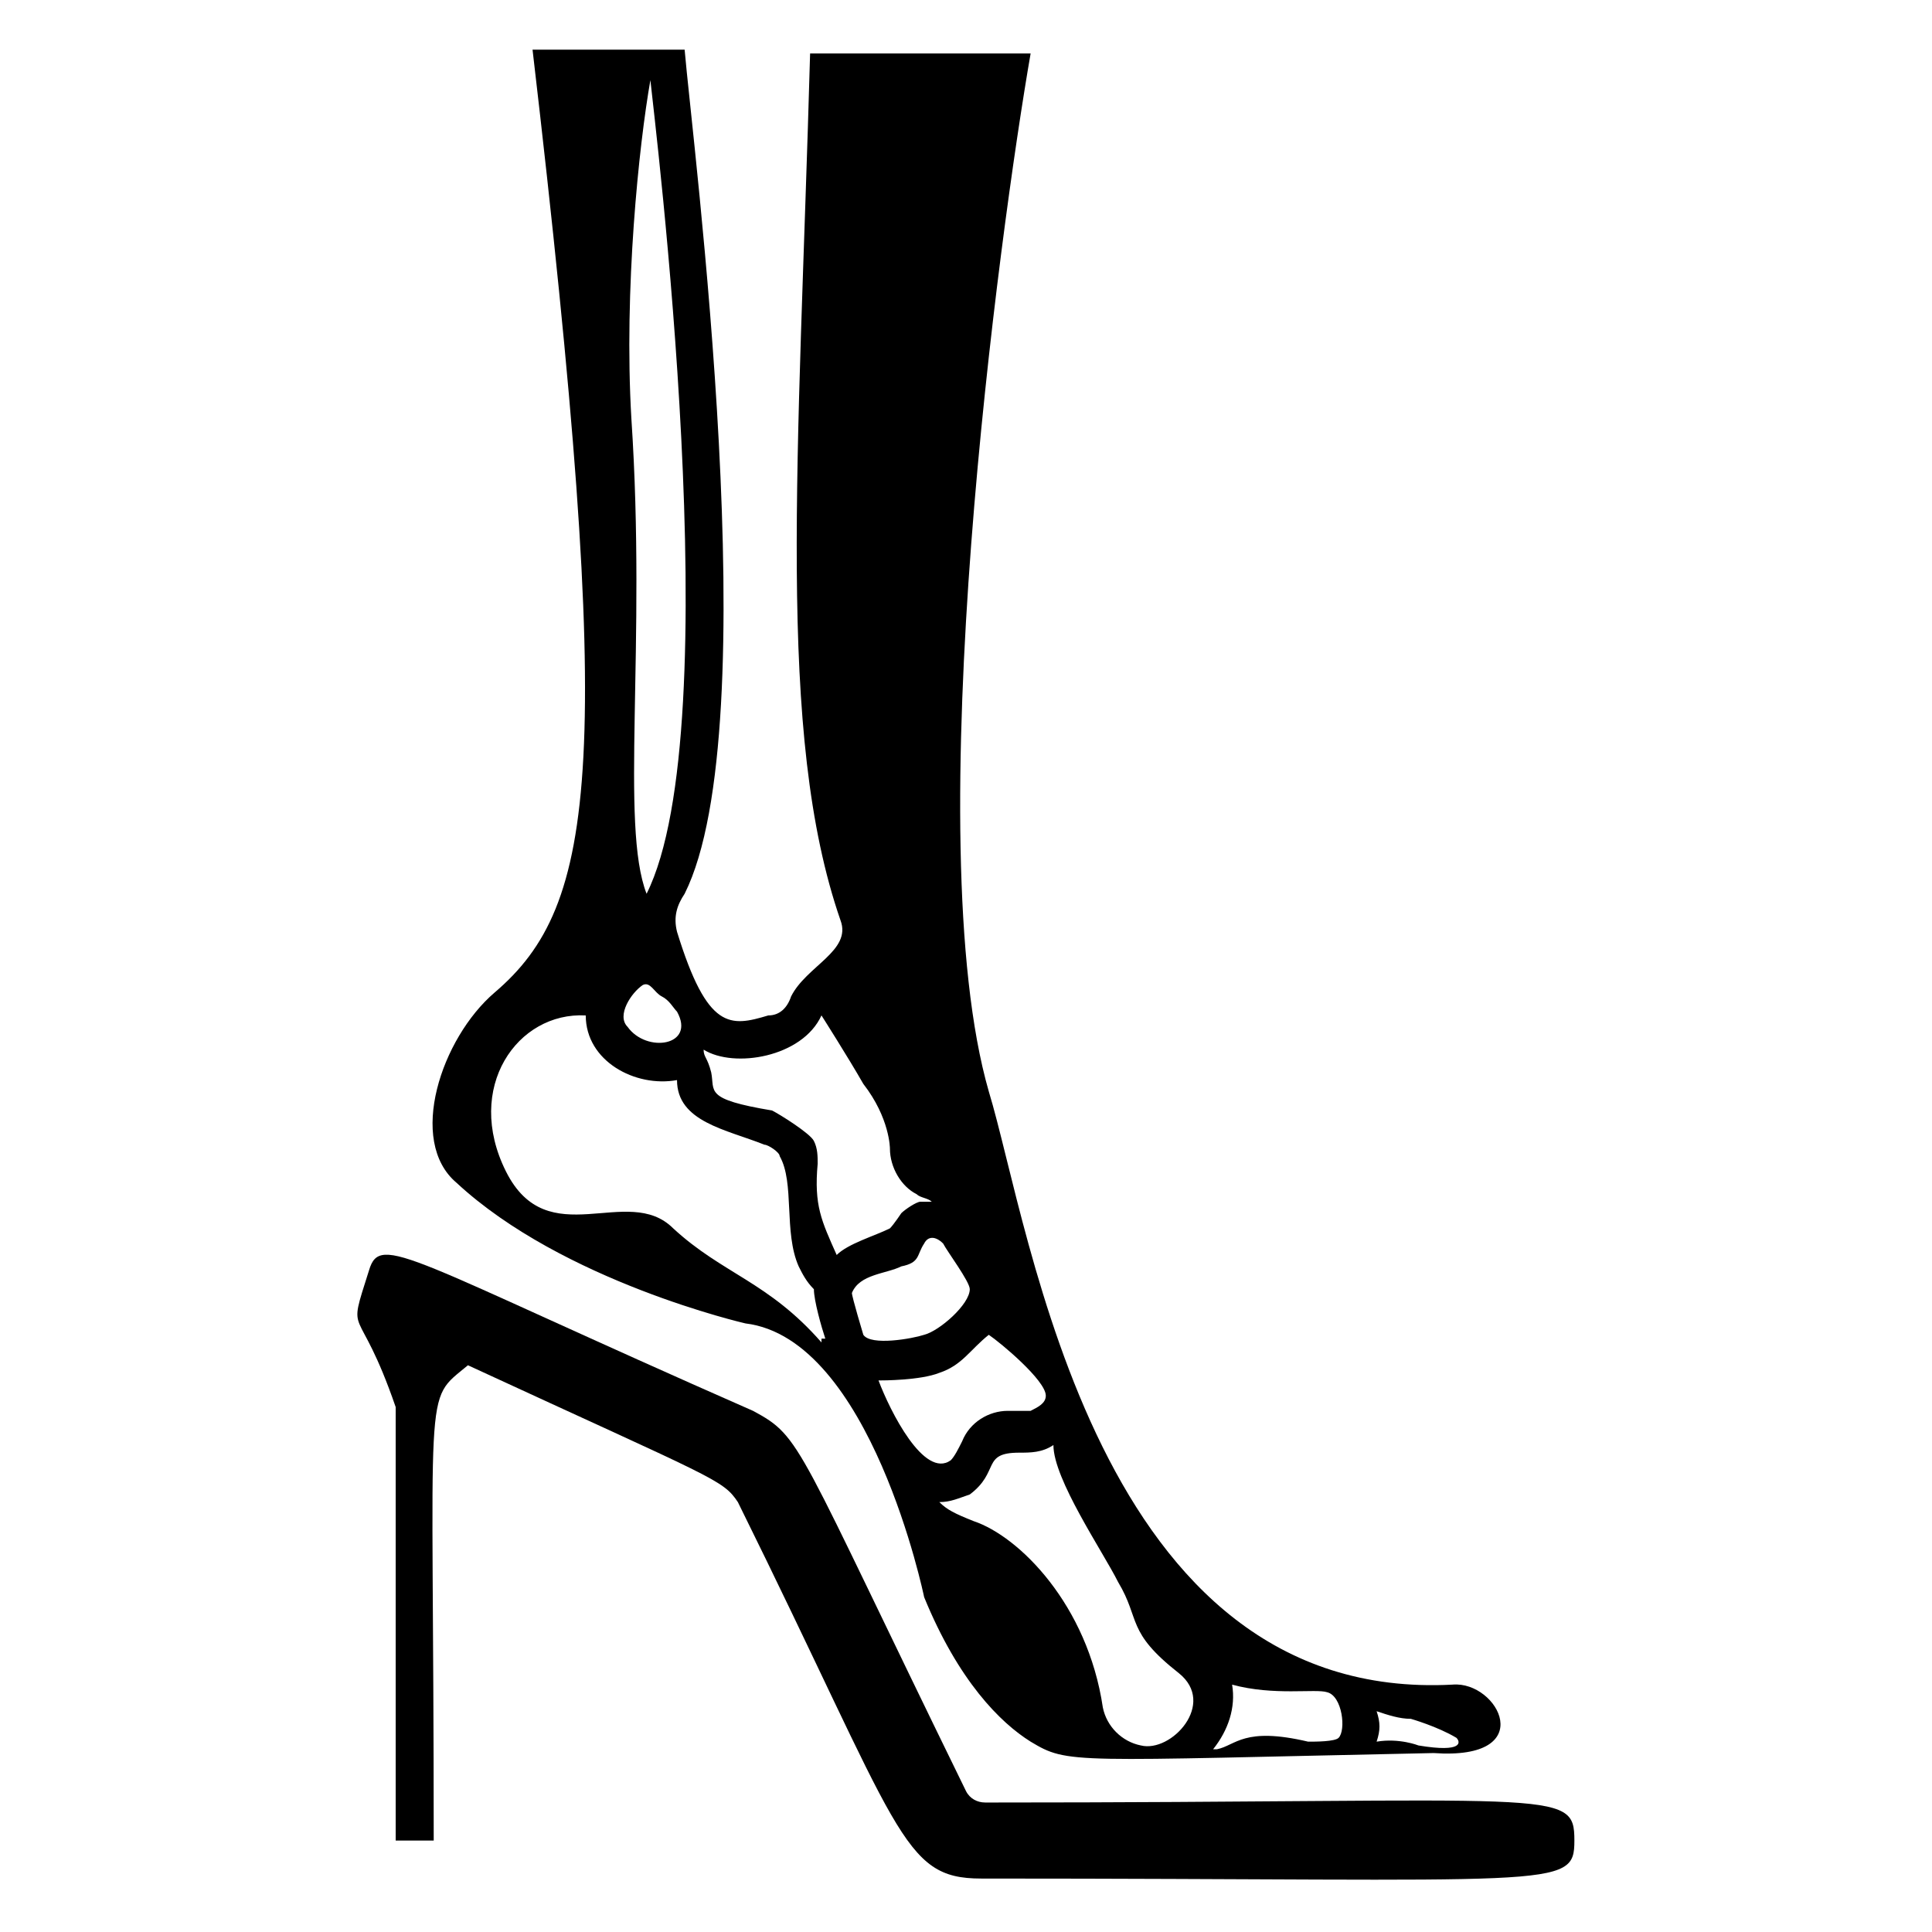 <?xml version="1.0" encoding="UTF-8"?>
<!-- Uploaded to: ICON Repo, www.iconrepo.com, Generator: ICON Repo Mixer Tools -->
<svg fill="#000000" width="800px" height="800px" version="1.1" viewBox="144 144 512 512" xmlns="http://www.w3.org/2000/svg">
 <g>
  <path d="m528.97 590.44c-94.715 5.039-111.85-120.91-122.93-157.19-19.145-66.504 3.023-228.73 11.086-275.08h-58.441c-3.023 107.82-9.07 180.36 8.062 229.74 3.023 8.062-9.07 12.09-13.098 20.152-1.008 3.023-3.023 5.039-6.047 5.039-10.078 3.023-16.121 4.031-24.184-22.168-1.008-4.031 0-7.055 2.016-10.078 22.168-44.336 2.016-199.51 0-223.69h-40.305c22.168 189.43 17.129 226.71-10.078 249.89-14.105 12.09-23.176 39.297-10.078 50.383 28.215 26.199 76.578 37.281 76.578 37.281 33.25 4.031 47.359 72.547 47.359 72.547 9.07 22.168 20.152 33.25 28.215 38.289 10.078 6.047 10.078 5.039 106.81 3.023 28.211 2.012 17.129-19.148 5.035-18.141zm-212.61-425.21c1.008 10.078 21.16 171.3-1.008 215.63-7.055-18.137 0-65.496-4.031-125.95-2.016-34.258 2.016-72.547 5.039-89.676zm-2.016 239.81c2.016-1.008 3.023 2.016 5.039 3.023 2.016 1.008 3.023 3.023 4.031 4.031 5.039 9.07-8.062 11.082-13.098 4.031-3.027-3.023 1.004-9.07 4.027-11.086zm47.359 94.719c-14.105-16.121-26.199-18.137-39.297-30.23-12.09-12.09-33.25 7.055-44.336-15.113-11.082-22.168 3.023-42.32 21.16-41.312 0 12.09 13.098 19.145 24.184 17.129 0 11.082 13.098 13.098 23.176 17.129 1.008 0 4.031 2.016 4.031 3.023 4.031 7.055 1.008 20.152 5.039 29.223 1.008 2.016 2.016 4.031 4.031 6.047 0 3.023 2.016 10.078 3.023 13.098h-1.012zm4.027-23.176c-4.031-9.07-6.047-13.098-5.039-24.184 0-2.016 0-4.031-1.008-6.047-1.008-2.016-9.07-7.055-11.082-8.062-18.137-3.023-15.113-5.039-16.121-10.078-1.008-4.031-2.016-4.031-2.016-6.047 8.062 5.039 26.199 2.016 31.234-9.07 0 0 7.055 11.082 11.082 18.137 7.059 9.078 7.059 17.137 7.059 17.137 0 5.039 3.023 10.078 7.055 12.09 1.008 1.008 3.023 1.008 4.031 2.016h-3.023c-1.008 0-4.031 2.016-5.039 3.023 0 0-2.016 3.023-3.023 4.031-4.031 2.016-11.086 4.031-14.109 7.055zm4.031 10.074c2.016-5.039 9.07-5.039 13.098-7.055 5.039-1.008 4.031-3.023 6.047-6.047 1.008-2.016 3.023-2.016 5.039 0 1.008 2.016 7.055 10.078 7.055 12.09 0 4.031-8.062 11.082-12.09 12.09-3.023 1.008-14.105 3.023-16.121 0-0.004 0.008-3.027-10.07-3.027-11.078zm7.055 23.176c1.008 0 11.082 0 16.121-2.016 6.047-2.016 8.062-6.047 13.098-10.078 3.023 2.016 15.113 12.09 15.113 16.121 0 2.016-2.016 3.023-4.031 4.031h-6.047c-5.039 0-10.078 3.023-12.09 8.062-1.008 2.016-2.016 4.031-3.023 5.039-7.051 5.039-16.117-13.098-19.141-21.16zm69.523 96.73c-5.039-1.008-9.07-5.039-10.078-10.078-4.031-27.207-22.168-45.344-34.258-49.375-5.039-2.016-7.055-3.023-9.07-5.039 3.023 0 5.039-1.008 8.062-2.016 8.062-6.047 3.023-11.082 13.098-11.082 3.023 0 6.047 0 9.07-2.016 0 9.07 13.098 28.215 17.129 36.273 6.047 10.078 2.016 13.098 16.121 24.184 10.078 8.066-2.012 21.164-10.074 19.148zm52.398-2.012c-1.008 1.008-6.047 1.008-8.062 1.008-17.129-4.031-19.145 1.008-24.184 2.016h-1.008c4.031-5.039 6.047-11.082 5.039-17.129 11.082 3.023 22.168 1.008 25.191 2.016 4.031 1.004 5.039 10.074 3.023 12.09zm21.16 2.012s-5.039-2.016-11.082-1.008c1.008-3.023 1.008-5.039 0-8.062 3.023 1.008 6.047 2.016 9.07 2.016 0 0 7.055 2.016 12.09 5.039 1.004 1.012 2.012 4.031-10.078 2.016z"/>
  <path d="m405.04 621.68c-2.016 0-4.031-1.008-5.039-3.023-45.344-92.699-43.328-93.707-56.426-100.76-91.691-40.305-98.746-47.359-101.77-37.281-6.043 19.145-3.019 7.051 7.055 36.273v114.87h10.078c0-123.94-3.023-115.88 9.07-125.95 65.496 30.23 67.512 30.23 71.539 36.273 43.328 87.664 43.328 99.754 64.488 99.754 153.16 0.004 157.19 3.027 157.19-10.074 0-14.105-4.031-10.074-156.18-10.074z"/>
 </g>
</svg>